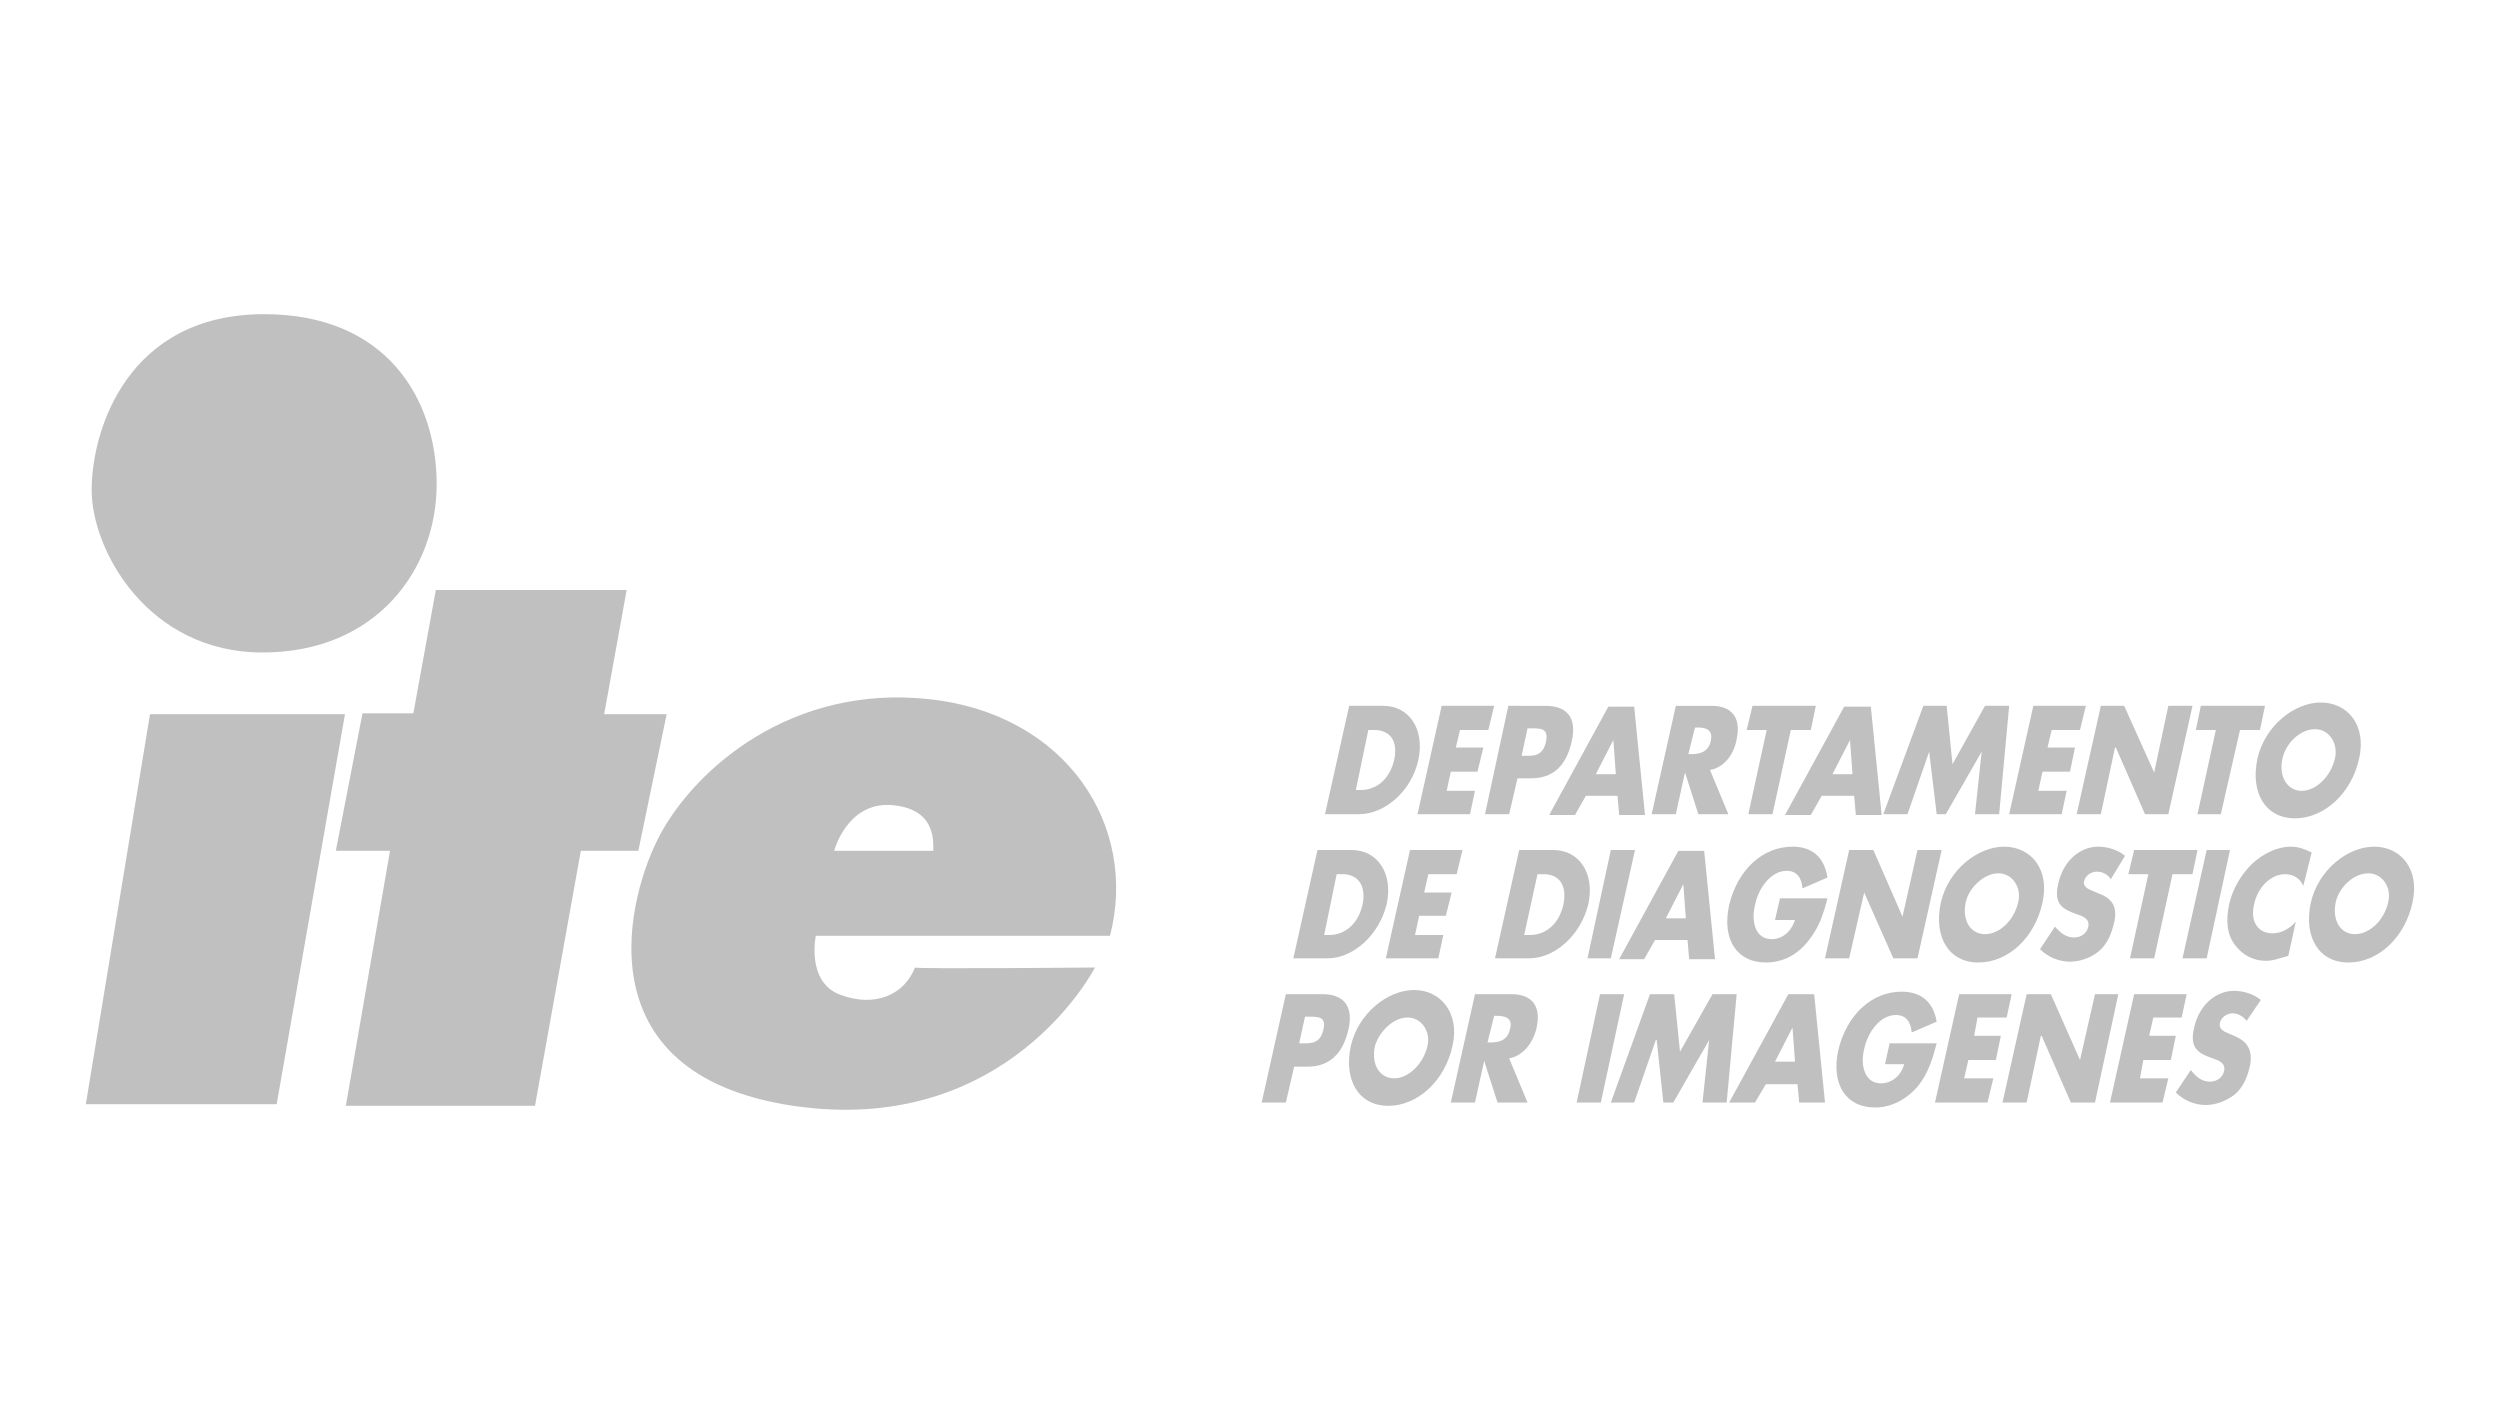 <?xml version="1.0" encoding="UTF-8"?>
<!-- Generator: Adobe Illustrator 24.1.0, SVG Export Plug-In . SVG Version: 6.00 Build 0)  -->
<svg xmlns="http://www.w3.org/2000/svg" xmlns:xlink="http://www.w3.org/1999/xlink" version="1.1" id="Capa_1" x="0px" y="0px" viewBox="0 0 300 170.8" style="enable-background:new 0 0 300 170.8;" xml:space="preserve">
<style type="text/css">
	.st0{fill-rule:evenodd;clip-rule:evenodd;fill:#C1C0C0;}
	.st1{fill:#C1C0C0;}
</style>
<g>
	<path class="st0" d="M151.4,132.3h2.9l1-4.3h1.6c2.5,0,4.2-1.4,4.9-4.4c0.7-3-0.7-4.3-3.1-4.3h-4.4L151.4,132.3z M156.6,122h0.5   c1.1,0,2.1,0,1.7,1.6c-0.4,1.6-1.4,1.6-2.4,1.6h-0.5L156.6,122z"></path>
	<path class="st0" d="M169.7,118.8c-3.2,0-6.7,2.8-7.6,6.7c-0.9,4.2,1,7.2,4.5,7.2c3.5,0,6.8-3,7.7-7.2   C175.2,121.6,172.9,118.8,169.7,118.8 M168.9,122.1c1.7,0,2.8,1.7,2.4,3.4c-0.5,2.2-2.3,3.9-4,3.9c-1.7,0-2.8-1.6-2.3-3.9   C165.5,123.8,167.2,122.1,168.9,122.1"></path>
	<path class="st0" d="M181.1,127c1.7-0.3,2.9-1.9,3.3-3.7c0.6-2.8-0.8-4-3-4H177l-2.9,13h2.9l1.1-5h0l1.6,5h3.6L181.1,127z    M179.3,121.9h0.3c0.9,0,2,0.2,1.6,1.6c-0.3,1.4-1.4,1.6-2.4,1.6h-0.3L179.3,121.9z"></path>
	<polygon class="st0" points="194.9,119.3 192,119.3 189.2,132.3 192.1,132.3  "></polygon>
	<polygon class="st0" points="193.3,132.3 196.1,132.3 198.7,124.8 198.8,124.8 199.6,132.3 200.8,132.3 205.1,124.8 205.1,124.8    204.3,132.3 207.2,132.3 208.4,119.3 205.5,119.3 201.6,126.2 200.9,119.3 198,119.3  "></polygon>
	<path class="st0" d="M215.7,130.1l0.2,2.2h3.1l-1.3-13h-3.1l-7.1,13h3.1l1.3-2.2H215.7z M215.4,127.4h-2.4l2.1-4.1h0L215.4,127.4z"></path>
	<path class="st0" d="M226.8,125l-0.6,2.7h2.3c-0.4,1.5-1.6,2.3-2.8,2.3c-1.9,0-2.5-2.1-2-4.1c0.4-2,1.9-4.1,3.8-4.1   c1.2,0,1.8,0.8,1.9,2.1l3-1.3c-0.4-2.4-1.9-3.6-4.2-3.6c-3.6,0-6.6,2.8-7.6,7c-0.9,4.1,0.9,6.9,4.4,6.9c1.8,0,3.6-0.8,5.1-2.5   c1.3-1.6,1.8-3.3,2.3-5.2H226.8z"></path>
	<polygon class="st0" points="240.8,122.1 241.4,119.3 235.1,119.3 232.2,132.3 238.5,132.3 239.2,129.4 235.7,129.4 236.2,127.2    239.5,127.2 240.1,124.3 236.9,124.3 237.3,122.1  "></polygon>
	<polygon class="st0" points="240.3,132.3 243.2,132.3 244.9,124.3 245,124.3 248.5,132.3 251.4,132.3 254.2,119.3 251.4,119.3    249.6,127.2 249.6,127.2 246.1,119.3 243.2,119.3  "></polygon>
	<polygon class="st0" points="261.8,122.1 262.4,119.3 256.1,119.3 253.2,132.3 259.5,132.3 260.2,129.4 256.8,129.4 257.2,127.2    260.5,127.2 261.1,124.3 257.9,124.3 258.4,122.1  "></polygon>
	<path class="st0" d="M271.3,120c-0.8-0.7-2.1-1.1-3.2-1.1c-2.2,0-4.2,1.7-4.8,4.4c-0.6,2.5,0.5,3.1,2.2,3.7   c0.6,0.2,1.6,0.5,1.4,1.5c-0.2,0.9-1,1.3-1.7,1.3c-1,0-1.7-0.6-2.3-1.4l-1.8,2.7c0.9,0.9,2.2,1.5,3.6,1.5c1.1,0,2.3-0.4,3.4-1.2   c1.1-0.9,1.6-2.2,1.9-3.5c0.4-2.1-0.5-3-1.9-3.6l-0.7-0.3c-0.5-0.2-1.2-0.5-1-1.3c0.2-0.7,0.9-1.1,1.5-1.1c0.7,0,1.3,0.4,1.7,0.9   L271.3,120z"></path>
	<path class="st0" d="M155.2,115h4.1c3.1,0,6.2-2.8,7.1-6.5c0.8-3.7-1.1-6.5-4.2-6.5h-4.1L155.2,115z M160.4,104.9h0.7   c1.8,0,2.9,1.3,2.4,3.7c-0.6,2.5-2.3,3.6-4,3.6h-0.6L160.4,104.9z"></path>
	<polygon class="st0" points="174.8,104.9 175.5,102 169.2,102 166.3,115 172.6,115 173.2,112.2 169.8,112.2 170.3,109.9    173.5,109.9 174.2,107.1 170.9,107.1 171.4,104.9  "></polygon>
	<path class="st0" d="M179.4,115h4.1c3.1,0,6.2-2.8,7.1-6.5c0.8-3.7-1.1-6.5-4.2-6.5h-4.1L179.4,115z M184.5,104.9h0.7   c1.9,0,2.9,1.3,2.4,3.7c-0.6,2.5-2.3,3.6-4,3.6h-0.7L184.5,104.9z"></path>
	<polygon class="st0" points="196.2,102 193.3,102 190.5,115 193.3,115  "></polygon>
	<path class="st0" d="M202.5,112.8l0.2,2.3h3.1l-1.3-13h-3.1l-7.1,13h3l1.3-2.3H202.5z M202.3,110.2h-2.4l2.1-4.1h0L202.3,110.2z"></path>
	<path class="st0" d="M213.6,107.8l-0.6,2.6h2.4c-0.5,1.5-1.6,2.3-2.8,2.3c-1.9,0-2.5-2-2-4.1c0.4-2,1.9-4.1,3.8-4.1   c1.2,0,1.8,0.8,1.9,2.1l3-1.3c-0.4-2.5-1.9-3.7-4.2-3.7c-3.6,0-6.6,2.8-7.6,7c-0.9,4.1,0.9,6.9,4.4,6.9c1.9,0,3.7-0.8,5.1-2.6   c1.3-1.6,1.8-3.2,2.3-5.1H213.6z"></path>
	<polygon class="st0" points="219,115 221.9,115 223.7,107.1 223.7,107.1 227.2,115 230.1,115 233,102 230.1,102 228.3,110    228.3,110 224.8,102 221.9,102  "></polygon>
	<path class="st0" d="M240.5,101.6c-3.2,0-6.7,2.8-7.6,6.7c-0.9,4.2,1,7.2,4.5,7.2c3.6,0,6.8-3,7.7-7.2   C246,104.3,243.7,101.6,240.5,101.6 M239.8,104.8c1.7,0,2.8,1.7,2.4,3.4c-0.5,2.3-2.3,3.9-4,3.9c-1.7,0-2.8-1.6-2.3-3.9   C236.3,106.5,238.1,104.8,239.8,104.8"></path>
	<path class="st0" d="M255,102.7c-0.8-0.7-2.1-1.1-3.2-1.1c-2.2,0-4.2,1.7-4.8,4.4c-0.6,2.5,0.5,3.1,2.2,3.7   c0.6,0.2,1.6,0.5,1.4,1.5c-0.2,0.9-1,1.3-1.7,1.3c-1,0-1.7-0.6-2.3-1.3l-1.8,2.7c0.9,0.9,2.2,1.5,3.6,1.5c1.1,0,2.4-0.4,3.4-1.2   c1.1-0.9,1.6-2.2,1.9-3.5c0.5-2.1-0.5-3-1.9-3.5l-0.7-0.3c-0.5-0.2-1.2-0.5-1-1.2c0.2-0.7,0.9-1.1,1.5-1.1c0.7,0,1.3,0.3,1.7,0.9   L255,102.7z"></path>
	<polygon class="st0" points="260.7,104.9 263.1,104.9 263.7,102 256.1,102 255.4,104.9 257.8,104.9 255.6,115 258.5,115  "></polygon>
	<polygon class="st0" points="267.6,102 264.8,102 261.9,115 264.8,115  "></polygon>
	<path class="st0" d="M277.4,102.3c-0.8-0.4-1.6-0.7-2.5-0.7c-1.6,0-3.3,0.8-4.7,2.1c-1.3,1.3-2.3,3-2.7,4.8   c-0.4,1.9-0.3,3.6,0.7,4.9c0.9,1.2,2.2,1.9,3.7,1.9c0.9,0,1.6-0.3,2.7-0.6l0.9-4.1c-0.8,0.9-1.8,1.4-2.8,1.4   c-1.8,0-2.7-1.5-2.2-3.5c0.4-2,2-3.6,3.7-3.6c1,0,1.8,0.5,2.2,1.4L277.4,102.3z"></path>
	<path class="st0" d="M284.9,101.6c-3.2,0-6.7,2.8-7.6,6.7c-0.9,4.2,1,7.2,4.5,7.2c3.6,0,6.8-3,7.7-7.2   C290.4,104.3,288.1,101.6,284.9,101.6 M284.2,104.8c1.7,0,2.8,1.7,2.4,3.4c-0.5,2.3-2.3,3.9-4,3.9c-1.7,0-2.8-1.6-2.3-3.9   C280.7,106.5,282.4,104.8,284.2,104.8"></path>
	<path class="st0" d="M159,97.7h4.1c3.1,0,6.3-2.8,7.1-6.5c0.8-3.7-1.1-6.5-4.2-6.5h-4.1L159,97.7z M164.2,87.6h0.7   c1.9,0,2.9,1.3,2.4,3.6c-0.6,2.5-2.3,3.6-4,3.6h-0.6L164.2,87.6z"></path>
	<polygon class="st0" points="178.6,87.6 179.3,84.7 173,84.7 170.1,97.7 176.4,97.7 177,94.9 173.6,94.9 174.1,92.6 177.3,92.6    178,89.7 174.7,89.7 175.2,87.6  "></polygon>
	<path class="st0" d="M178.2,97.7h2.9l1-4.3h1.6c2.5,0,4.2-1.3,4.9-4.4c0.7-3-0.7-4.3-3.1-4.3H181L178.2,97.7z M183.3,87.4h0.5   c1.1,0,2.1,0,1.7,1.7c-0.4,1.6-1.4,1.6-2.4,1.6h-0.5L183.3,87.4z"></path>
	<path class="st0" d="M194.1,95.5l0.2,2.3h3.1l-1.3-13h-3.1l-7.1,13h3.1l1.3-2.3H194.1z M193.9,92.9h-2.4l2.1-4.1h0L193.9,92.9z"></path>
	<path class="st0" d="M205.2,92.4c1.7-0.3,2.9-1.9,3.2-3.7c0.6-2.8-0.8-4-3-4h-4.3l-2.9,13h2.9l1.1-5h0l1.6,5h3.6L205.2,92.4z    M203.4,87.3h0.3c0.9,0,1.9,0.2,1.6,1.6c-0.3,1.4-1.4,1.6-2.4,1.6h-0.3L203.4,87.3z"></path>
	<polygon class="st0" points="214.9,87.6 217.3,87.6 217.9,84.7 210.3,84.7 209.6,87.6 212,87.6 209.8,97.7 212.7,97.7  "></polygon>
	<path class="st0" d="M222.5,95.5l0.2,2.3h3.1l-1.3-13h-3.2l-7.1,13h3.1l1.3-2.3H222.5z M222.3,92.9h-2.4l2.1-4.1h0L222.3,92.9z"></path>
	<polygon class="st0" points="226,97.7 228.9,97.7 231.5,90.2 231.5,90.2 232.4,97.7 233.5,97.7 237.8,90.2 237.8,90.2 237,97.7    239.9,97.7 241.1,84.7 238.2,84.7 234.3,91.7 233.6,84.7 230.8,84.7  "></polygon>
	<polygon class="st0" points="249.6,87.6 250.3,84.7 244,84.7 241.1,97.7 247.4,97.7 248,94.9 244.6,94.9 245.1,92.6 248.4,92.6    249,89.7 245.7,89.7 246.2,87.6  "></polygon>
	<polygon class="st0" points="249.2,97.7 252.1,97.7 253.8,89.7 253.9,89.7 257.4,97.7 260.2,97.7 263.1,84.7 260.2,84.7    258.5,92.7 258.5,92.7 254.9,84.7 252.1,84.7  "></polygon>
	<polygon class="st0" points="268.8,87.6 271.2,87.6 271.8,84.7 264.1,84.7 263.5,87.6 265.9,87.6 263.7,97.7 266.5,97.7  "></polygon>
	<path class="st0" d="M278.5,84.3c-3.2,0-6.7,2.8-7.6,6.7c-0.9,4.2,1,7.2,4.5,7.2c3.5,0,6.8-3,7.7-7.2C284,87,281.7,84.3,278.5,84.3    M277.8,87.5c1.7,0,2.8,1.7,2.4,3.5c-0.5,2.2-2.3,3.9-4,3.9c-1.7,0-2.8-1.7-2.3-3.9C274.3,89.2,276,87.5,277.8,87.5"></path>
	<polygon class="st1" points="41.4,85.7 18,85.7 10.3,132.5 33.2,132.5  "></polygon>
	<polygon class="st1" points="43.5,85.6 40.3,102.1 46.8,102.1 41.5,132.7 64.2,132.7 69.7,102.1 76.6,102.1 80,85.7 72.5,85.7    75.2,70.8 52.3,70.8 49.6,85.6  "></polygon>
	<path class="st0" d="M133.2,112.3H97.9c0,0-1.2,5.6,3,7.1c4.1,1.5,7.6,0,8.9-3.3c0,0.2,21.6,0,21.6,0s-10.4,20.4-36.2,16.6   c-25.7-3.8-19.9-25.4-15.9-32.7c4.2-7.7,15.6-17.9,32.2-16.1C128.1,85.7,136.6,99.2,133.2,112.3 M112,102.1h-11.9   c0,0,1.5-5.8,6.8-5.5C112.2,97,112,100.7,112,102.1"></path>
	<path class="st1" d="M31.7,37.7c14.7,0,20.7,10.2,20.7,20.4s-7.2,20.2-20.9,20.2C17.8,78.3,11,66.1,11,58.8   C11,51.6,15.3,37.7,31.7,37.7"></path>
</g>
</svg>
